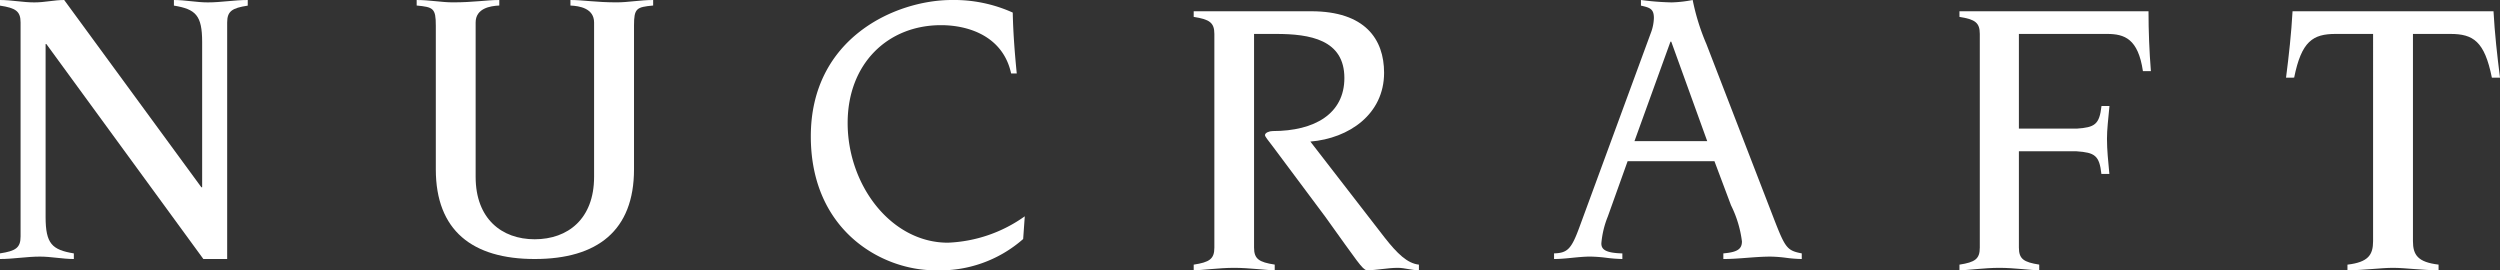 <svg id="Nucraft_Logo_Copy" data-name="Nucraft Logo Copy" xmlns="http://www.w3.org/2000/svg" width="222" height="24" viewBox="0 0 222 24">
  <rect x="0" y="0" width="222" height="24" fill="#333333" stroke="none"/>
  <path data-name="Fill 1" d="M1.827,1.993C1.827,1,1.4.711,0,.5V0C1,0,2.042.213,3.046.213,4.013.213,4.8,0,5.7,0L17.879,16.627h.072V3.738c0-2.386-.573-2.92-2.508-3.24V0c1,0,2.007.213,3.01.213C19.635.213,20.818,0,22,0V.5c-1.4.214-1.827.5-1.827,1.5V23H18.059L4.121,3.916H4.049V19.262c0,2.386.573,2.92,2.508,3.24V23c-1,0-2.007-.214-3.01-.214C2.365,22.786,1.182,23,0,23v-.5c1.4-.214,1.827-.5,1.827-1.5V1.993" fill="#fff"/>
  <path data-name="Fill 2" d="M0,0C1.121,0,2.241.21,3.217.21c1.843,0,3-.21,4.12-.21V.49c-.8.036-2.1.245-2.1,1.508V15.707c0,3.717,2.313,5.54,5.241,5.54,2.964,0,5.277-1.823,5.277-5.54V2c0-1.263-1.3-1.473-2.1-1.508V0c1.12,0,2.277.21,4.12.21C18.759.21,19.88,0,21,0V.49c-1.482.14-1.7.245-1.7,1.789V15.041C19.3,20.476,16.048,23,10.482,23,4.952,23,1.7,20.476,1.7,15.041V2.279C1.7.736,1.482.631,0,.49V0" transform="translate(37)" fill="#fff"/>
  <path data-name="Fill 3" d="M18.857,21.225A11.184,11.184,0,0,1,10.994,24C6.369,24,0,20.54,0,12.108,0,3.351,7.543,0,12.524,0a12.669,12.669,0,0,1,5.408,1.117c.036,1.8.178,3.6.356,5.406h-.5c-.712-3.279-3.736-4.288-6.227-4.288-4.732,0-8.29,3.424-8.29,8.685,0,5.55,3.878,10.631,8.9,10.631A12.583,12.583,0,0,0,19,19.207l-.143,2.018" transform="translate(72)" fill="#fff"/>
  <path data-name="Fill 4" d="M1.835,2.013C1.835,1.006,1.4.719,0,.5V0H10.432c4.784,0,6.475,2.48,6.475,5.463,0,3.666-3.094,5.822-6.547,6.109l6.619,8.553C18.058,21.491,18.957,22.389,20,22.5V23c-.647,0-1.259-.216-1.871-.216-.935,0-1.871.216-2.77.216-.4-.108-.755-.683-3.669-4.744L7.05,12.039c-.432-.575-.719-.9-.719-1.042,0-.216.4-.359.683-.359,3.741,0,6.367-1.545,6.367-4.708,0-3.414-3.058-3.917-6.079-3.917H5.36V20.987c0,1.006.432,1.294,1.835,1.509V23c-.755,0-2.23-.216-3.6-.216S.755,23,0,23v-.5c1.4-.216,1.835-.5,1.835-1.509V2.013" transform="translate(106 1)" fill="#fff"/>
  <path data-name="Fill 5" d="M6.065,23h0a13.1,13.1,0,0,1-1.417-.108,12.854,12.854,0,0,0-1.418-.107c-.538,0-1.085.054-1.615.107S.538,23,0,23v-.5c1.2-.036,1.542-.387,2.261-2.35L8.649,2.777A4,4,0,0,0,8.865,1.6c0-.811-.352-.925-1.148-1.1V0a24.077,24.077,0,0,0,2.727.213A11.021,11.021,0,0,0,12.31,0,19.723,19.723,0,0,0,13.53,3.916l6.066,15.7c.947,2.422,1.126,2.638,2.4,2.885V23h-.012a11.794,11.794,0,0,1-1.369-.106,11.915,11.915,0,0,0-1.382-.107c-.7,0-1.411.054-2.1.107s-1.4.107-2.1.107v-.5c1.235-.105,1.651-.375,1.651-1.068a9.96,9.96,0,0,0-.969-3.2l-1.471-3.916H6.532L4.774,19.226A8.18,8.18,0,0,0,4.2,21.612c0,.508.317.853,1.866.89V23ZM10.337,3.7l-3.195,8.83H13.6L10.408,3.7Z" transform="translate(138)" fill="#fff"/>
  <path data-name="Fill 6" d="M1.806,2.013C1.806,1.006,1.381.719,0,.5V0H16.788c0,1.761.071,3.558.212,5.319h-.708c-.425-2.874-1.629-3.306-3.187-3.306H5.278v8.409h5.135c1.594-.108,2.019-.359,2.2-2.012h.708C13.21,9.6,13.1,10.494,13.1,11.32c0,1.042.106,1.941.212,3.127h-.708c-.177-1.653-.6-1.9-2.2-2.012H5.278v8.553c0,1.006.425,1.294,1.806,1.509V23c-.743,0-2.2-.216-3.542-.216S.744,23,0,23v-.5c1.381-.216,1.806-.5,1.806-1.509V2.013" transform="translate(174 1)" fill="#fff"/>
  <path data-name="Fill 7" d="M7.73,2.013H4.406c-2.022,0-3.034.647-3.685,3.881H0C.253,3.918.469,1.977.578,0H18.423c.108,1.977.325,3.918.577,5.894h-.722c-.65-3.234-1.661-3.881-3.685-3.881H11.27v18.4c0,1.222.433,1.869,2.275,2.084V23c-1.409,0-2.962-.216-4.046-.216S6.863,23,5.454,23v-.5c1.842-.216,2.276-.863,2.276-2.084V2.013" transform="translate(203 1)" fill="#fff"/>
</svg>

